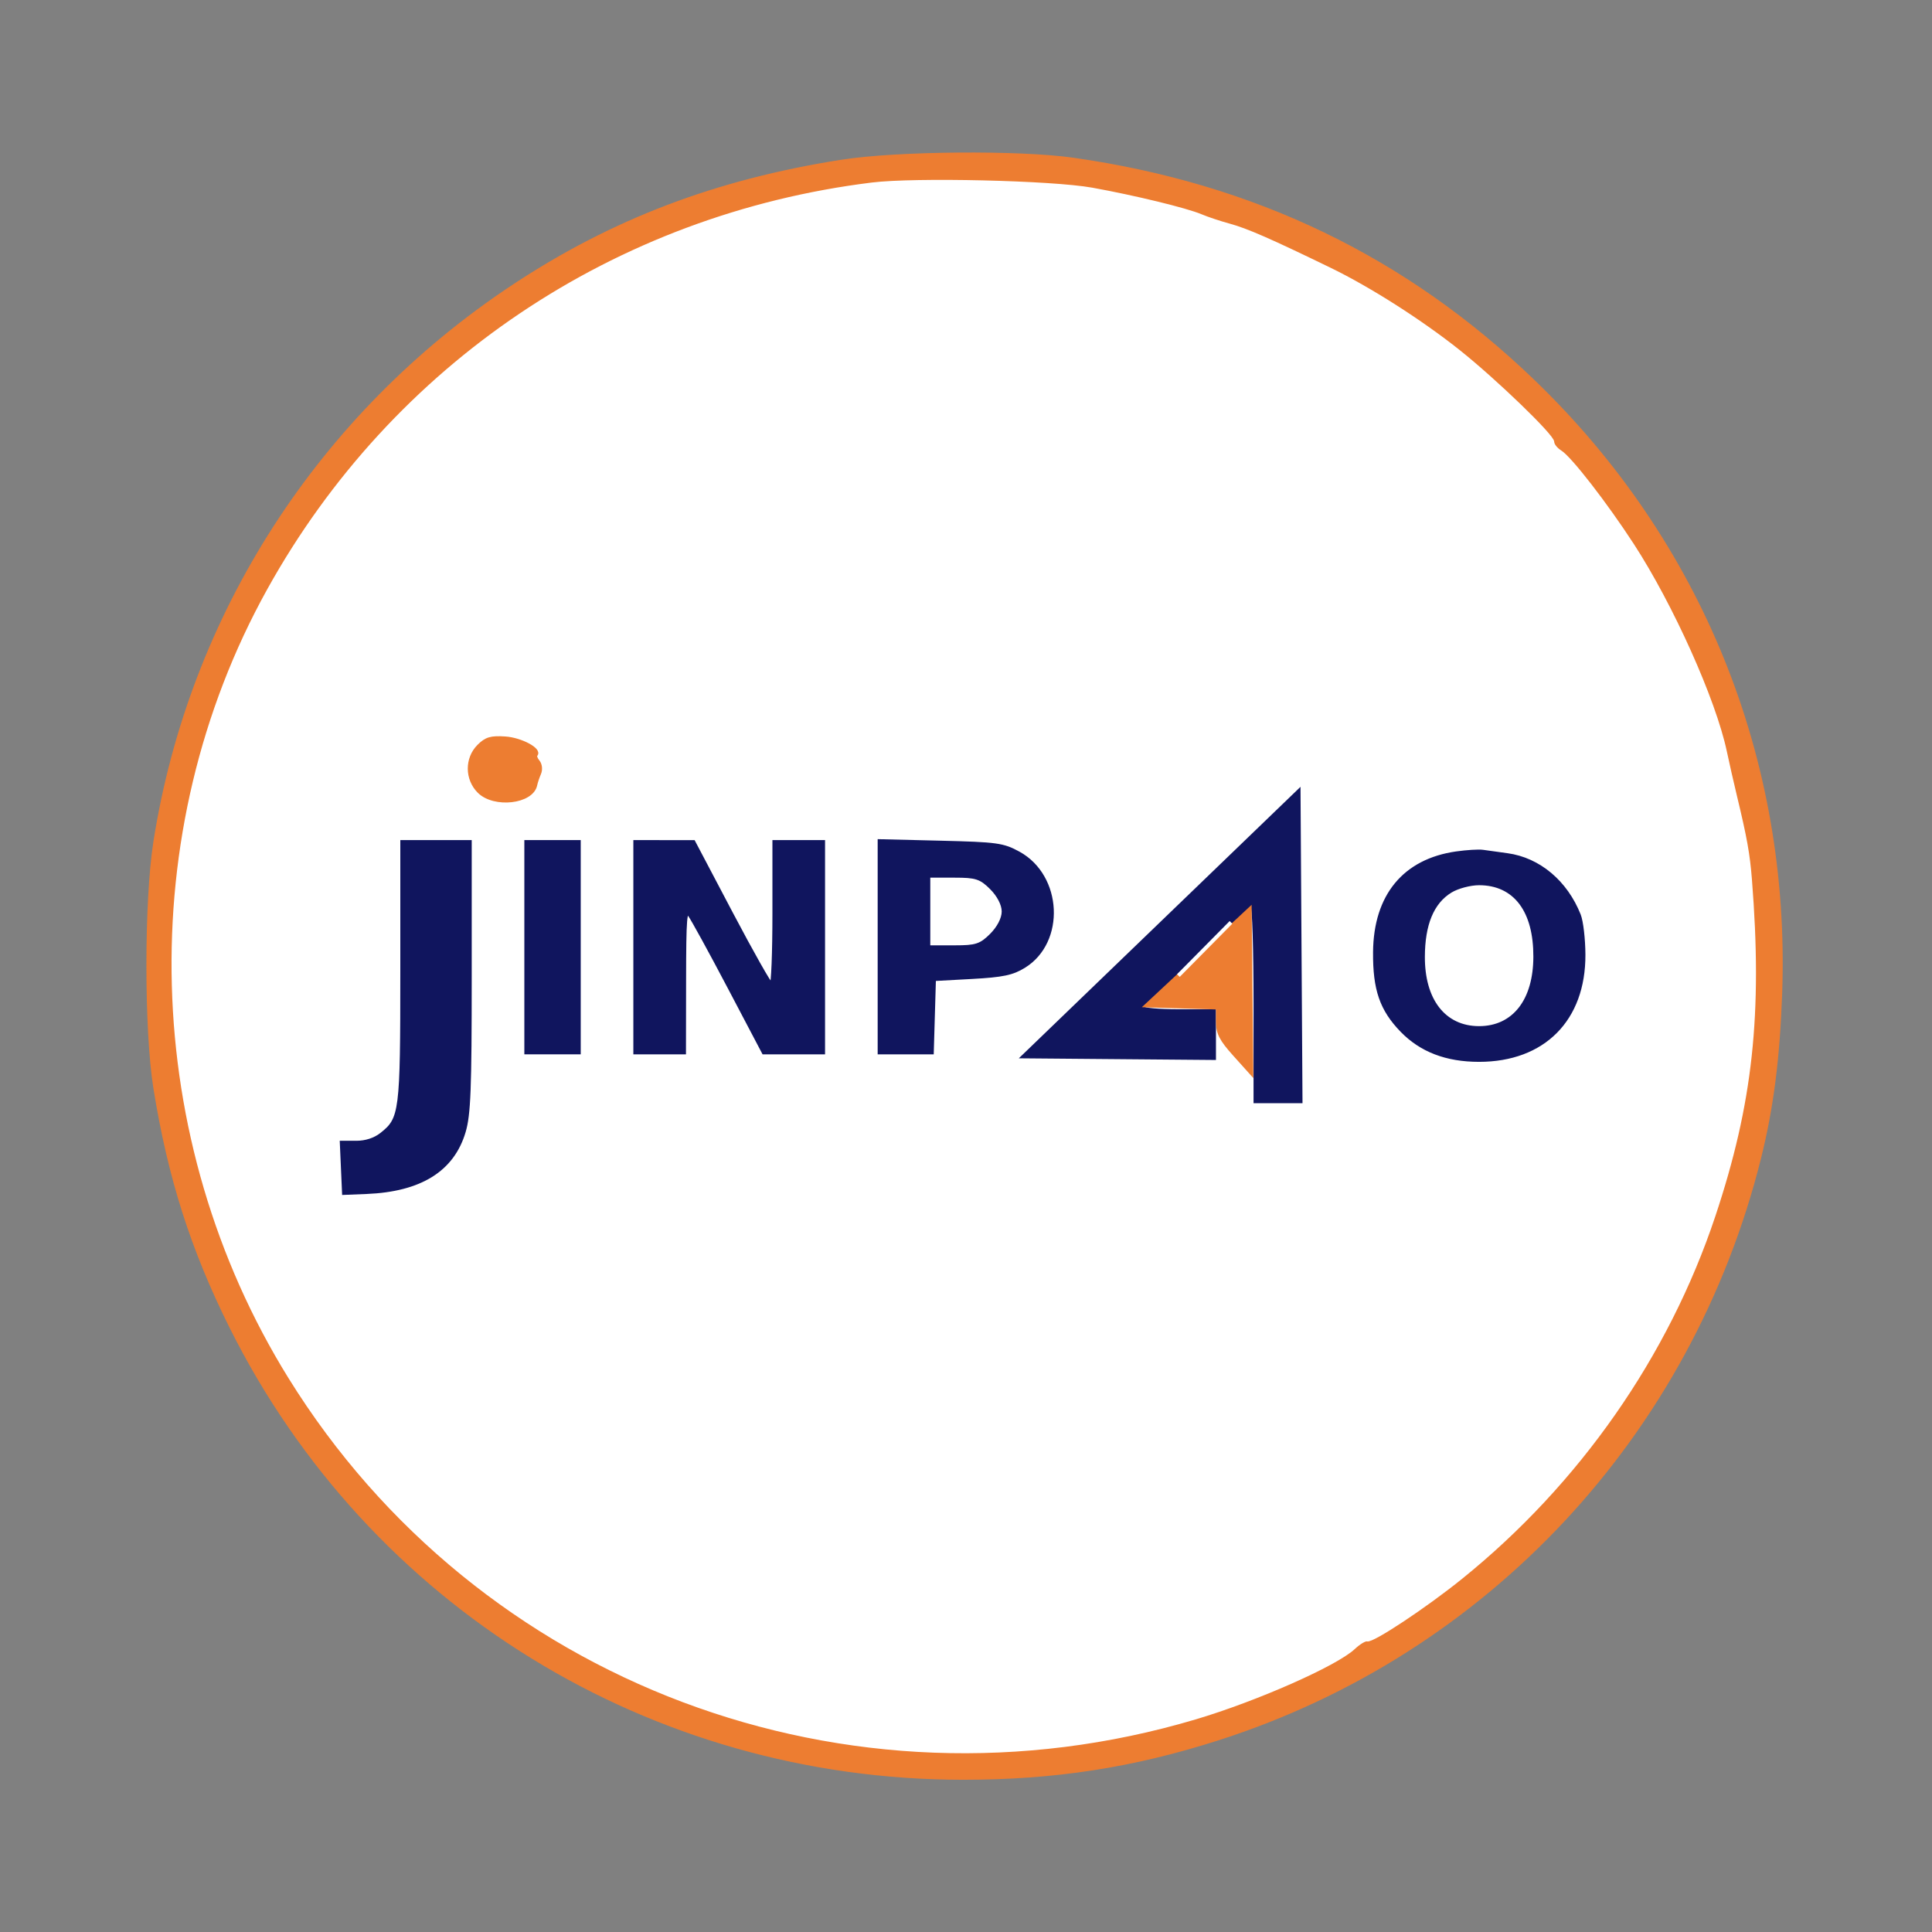 <?xml version="1.0" encoding="UTF-8" standalone="yes"?>
<svg version="1.2" width="514pt" height="514pt" viewBox="0 0 514 514" preserveAspectRatio="xMidYMid meet" baseProfile="tiny-ps" xmlns="http://www.w3.org/2000/svg">
  <rect x="0" y="0" width="514" height="514" fill="#808080" stroke="none"/>
  <title>bimi-svg-tiny-12-ps</title>
  <g fill="#ED7D31FF" stroke="#ED7D31FF">
    <path d="M 224.000 42.981 C 190.661 48.199 162.927 58.749 136.500 76.265 C 85.154 110.297 50.773 163.654 41.304 224.000 C 38.838 239.718 38.831 273.963 41.292 289.373 C 45.080 313.103 51.206 332.357 61.559 353.079 C 98.480 426.981 173.192 473.000 256.251 473.000 C 280.558 473.000 301.321 469.794 324.000 462.539 C 395.456 439.681 449.603 381.647 467.985 308.220 C 471.343 294.805 473.038 281.575 473.648 264.000 C 475.797 202.112 452.406 144.303 407.874 101.440 C 373.881 68.721 333.589 49.302 285.500 42.459 C 271.091 40.409 238.676 40.684 224.000 42.981 M 279.500 49.022 C 317.591 53.278 357.055 69.197 386.286 92.095 C 421.797 119.913 448.519 160.179 459.899 203.016 C 480.961 282.300 453.515 366.691 389.713 418.826 C 329.569 467.971 245.784 479.717 173.591 449.122 C 89.717 413.578 38.096 327.002 47.026 236.856 C 51.901 187.646 72.644 144.123 107.962 109.000 C 125.774 91.287 143.313 78.938 166.154 68.027 C 184.965 59.041 211.158 51.521 232.000 49.123 C 242.677 47.894 268.907 47.838 279.500 49.022 "/>
  </g>
  <g fill="#FFFFFFFF" stroke="#FFFFFFFF">
    <path d="M 232.000 49.059 C 163.736 57.494 104.751 97.177 71.535 157.014 C 35.730 221.515 37.932 303.105 77.185 366.395 C 127.488 447.501 225.667 484.418 318.000 456.947 C 334.252 452.112 355.368 442.782 360.105 438.344 C 361.538 437.002 363.154 436.038 363.696 436.202 C 365.119 436.632 379.177 427.310 388.698 419.624 C 419.848 394.473 443.485 360.624 455.886 323.404 C 465.841 293.530 468.423 269.746 465.593 234.000 C 465.058 227.244 464.293 222.973 461.652 212.000 C 460.791 208.425 459.564 203.025 458.925 200.000 C 456.038 186.332 444.726 161.113 434.254 145.000 C 427.140 134.055 417.674 121.850 415.052 120.242 C 413.923 119.549 413.000 118.363 413.000 117.605 C 413.000 115.982 397.836 101.348 388.130 93.603 C 378.076 85.582 364.342 76.817 353.815 71.706 C 337.818 63.938 331.652 61.240 327.000 59.974 C 324.525 59.300 321.150 58.176 319.500 57.476 C 315.582 55.813 301.822 52.467 290.500 50.422 C 279.857 48.501 243.395 47.651 232.000 49.059 M 340.011 293.000 L 334.000 293.000 334.000 267.000 C 334.000 252.700 333.605 241.000 333.122 241.000 C 332.640 241.000 331.627 241.788 330.872 242.750 C 329.629 244.336 329.664 244.371 331.250 243.128 C 332.905 241.829 332.999 242.939 332.983 263.628 L 332.966 285.500 328.483 280.721 C 324.727 276.717 324.000 275.297 324.000 271.971 L 324.000 268.000 314.297 268.000 L 304.594 268.000 308.547 263.750 L 312.500 259.500 308.250 263.453 C 305.913 265.627 304.000 267.765 304.000 268.203 C 304.000 268.641 308.275 269.000 313.500 269.000 L 323.000 269.000 323.000 275.250 L 323.000 281.500 297.638 281.285 L 272.277 281.069 308.888 245.785 L 345.500 210.500 345.761 251.750 L 346.022 293.000 340.011 293.000 M 401.000 227.489 C 409.381 228.633 416.586 234.681 420.075 243.500 C 422.168 248.790 421.623 260.811 419.020 266.794 C 413.543 279.378 398.603 285.012 382.932 280.402 C 376.083 278.388 369.101 271.593 367.100 264.993 C 363.954 254.621 366.323 240.571 372.299 234.165 C 376.696 229.451 387.874 225.636 394.500 226.587 C 395.600 226.745 398.525 227.151 401.000 227.489 M 194.500 243.000 C 200.000 253.439 204.838 261.984 205.250 261.990 C 205.663 261.995 206.000 253.450 206.000 243.000 L 206.000 224.000 212.500 224.000 L 219.000 224.000 219.000 252.000 L 219.000 280.000 211.089 280.000 L 203.178 280.000 194.029 262.609 C 188.997 253.044 184.246 244.381 183.472 243.359 C 182.245 241.739 182.060 243.980 182.032 260.750 L 182.000 280.000 175.500 280.000 L 169.000 280.000 169.000 252.000 L 169.000 224.000 176.750 224.010 L 184.500 224.020 194.500 243.000 M 271.000 227.030 C 282.149 233.150 282.977 250.525 272.429 257.044 C 269.326 258.962 266.761 259.499 258.561 259.949 L 248.500 260.500 248.214 270.250 L 247.928 280.000 240.964 280.000 L 234.000 280.000 234.000 251.883 L 234.000 223.765 250.250 224.163 C 265.244 224.530 266.848 224.751 271.000 227.030 M 125.000 259.818 C 125.000 289.814 124.738 296.520 123.391 301.068 C 120.381 311.235 111.780 316.577 97.500 317.153 L 91.500 317.394 91.204 310.697 L 90.909 304.000 94.819 304.000 C 97.317 304.000 99.726 303.217 101.486 301.832 C 106.792 297.659 107.000 296.026 107.000 258.532 L 107.000 224.000 116.000 224.000 L 125.000 224.000 125.000 259.818 M 154.000 252.000 L 154.000 280.000 147.000 280.000 L 140.000 280.000 140.000 252.000 L 140.000 224.000 147.000 224.000 L 154.000 224.000 154.000 252.000 M 141.039 198.535 C 142.124 199.517 142.788 200.545 142.515 200.819 C 142.241 201.092 142.514 201.914 143.121 202.645 C 143.738 203.390 143.888 204.750 143.461 205.737 C 143.041 206.707 142.575 208.100 142.425 208.834 C 141.487 213.423 131.476 214.567 127.455 210.545 C 124.145 207.236 124.116 201.793 127.391 198.519 C 129.351 196.558 130.616 196.184 134.423 196.438 C 137.101 196.617 139.900 197.504 141.039 198.535 "/>
  </g>
  <g fill="#10155EFF" stroke="#10155EFF">
    <path d="M 387.479 227.013 C 373.642 228.978 365.920 238.343 365.796 253.308 C 365.714 263.224 367.549 268.544 372.981 274.145 C 378.096 279.419 384.839 282.000 393.500 282.000 C 410.638 282.000 421.363 271.195 421.293 254.000 C 421.276 249.875 420.728 245.150 420.075 243.500 C 416.586 234.681 409.381 228.633 401.000 227.489 C 398.525 227.151 395.600 226.745 394.500 226.587 C 393.400 226.429 390.241 226.621 387.479 227.013 M 400.580 237.886 C 405.210 240.709 407.470 246.195 407.444 254.546 C 407.410 265.731 402.152 272.500 393.500 272.500 C 384.823 272.500 379.541 265.679 379.581 254.527 C 379.624 242.642 384.610 236.007 393.500 236.007 C 395.700 236.007 398.886 236.853 400.580 237.886 "/>
  </g>
  <g fill="#10155EFF" stroke="#10155EFF">
    <path d="M 308.888 245.785 L 272.277 281.069 297.638 281.285 L 323.000 281.500 323.000 275.250 L 323.000 269.000 313.500 269.000 C 308.275 269.000 304.000 268.615 304.000 268.145 C 304.000 267.091 332.050 241.000 333.184 241.000 C 333.633 241.000 334.000 252.700 334.000 267.000 L 334.000 293.000 340.011 293.000 L 346.022 293.000 345.761 251.750 L 345.500 210.500 308.888 245.785 "/>
  </g>
  <g fill="#10155EFF" stroke="#10155EFF">
    <path d="M 169.000 252.000 L 169.000 280.000 175.500 280.000 L 182.000 280.000 182.032 260.750 C 182.060 243.980 182.245 241.739 183.472 243.359 C 184.246 244.381 188.997 253.044 194.029 262.609 L 203.178 280.000 211.089 280.000 L 219.000 280.000 219.000 252.000 L 219.000 224.000 212.500 224.000 L 206.000 224.000 206.000 243.000 C 206.000 253.450 205.663 261.995 205.250 261.990 C 204.838 261.984 200.000 253.439 194.500 243.000 L 184.500 224.020 176.750 224.010 L 169.000 224.000 169.000 252.000 "/>
  </g>
  <g fill="#10155EFF" stroke="#10155EFF">
    <path d="M 234.000 251.883 L 234.000 280.000 240.964 280.000 L 247.928 280.000 248.214 270.250 L 248.500 260.500 258.561 259.949 C 266.761 259.499 269.326 258.962 272.429 257.044 C 282.977 250.525 282.149 233.150 271.000 227.030 C 266.848 224.751 265.244 224.530 250.250 224.163 L 234.000 223.765 234.000 251.883 M 263.077 236.923 C 264.839 238.685 266.000 240.900 266.000 242.500 C 266.000 244.100 264.839 246.315 263.077 248.077 C 260.488 250.666 259.460 251.000 254.077 251.000 L 248.000 251.000 248.000 242.500 L 248.000 234.000 254.077 234.000 C 259.460 234.000 260.488 234.334 263.077 236.923 "/>
  </g>
  <g fill="#10155EFF" stroke="#10155EFF">
    <path d="M 107.000 258.532 C 107.000 296.026 106.792 297.659 101.486 301.832 C 99.726 303.217 97.317 304.000 94.819 304.000 L 90.909 304.000 91.204 310.697 L 91.500 317.394 97.500 317.153 C 111.780 316.577 120.381 311.235 123.391 301.068 C 124.738 296.520 125.000 289.814 125.000 259.818 L 125.000 224.000 116.000 224.000 L 107.000 224.000 107.000 258.532 "/>
  </g>
  <g fill="#FFFFFFFF" stroke="#FFFFFFFF">
    <path d="M 386.420 237.886 C 381.878 240.655 379.611 246.171 379.581 254.527 C 379.541 265.679 384.823 272.500 393.500 272.500 C 402.152 272.500 407.410 265.731 407.444 254.546 C 407.480 242.718 402.433 236.007 393.500 236.007 C 391.300 236.007 388.114 236.853 386.420 237.886 "/>
  </g>
  <g fill="#10155EFF" stroke="#10155EFF">
    <path d="M 140.000 252.000 L 140.000 280.000 147.000 280.000 L 154.000 280.000 154.000 252.000 L 154.000 224.000 147.000 224.000 L 140.000 224.000 140.000 252.000 "/>
  </g>
  <g fill="#ED7D31FF" stroke="#ED7D31FF">
    <path d="M 318.755 254.676 L 305.010 267.500 314.505 267.786 L 324.000 268.072 324.000 271.814 C 324.000 274.835 324.860 276.511 328.468 280.527 L 332.936 285.500 332.718 263.676 L 332.500 241.853 318.755 254.676 "/>
  </g>
  <g fill="#FFFFFFFF" stroke="#FFFFFFFF">
    <path d="M 248.000 242.500 L 248.000 251.000 254.077 251.000 C 259.460 251.000 260.488 250.666 263.077 248.077 C 264.839 246.315 266.000 244.100 266.000 242.500 C 266.000 240.900 264.839 238.685 263.077 236.923 C 260.488 234.334 259.460 234.000 254.077 234.000 L 248.000 234.000 248.000 242.500 "/>
  </g>
  <g fill="#ED7D31FF" stroke="#ED7D31FF">
    <path d="M 127.391 198.519 C 124.116 201.793 124.145 207.236 127.455 210.545 C 131.476 214.567 141.487 213.423 142.425 208.834 C 142.575 208.100 143.041 206.707 143.461 205.737 C 143.888 204.750 143.738 203.390 143.121 202.645 C 142.514 201.914 142.241 201.092 142.515 200.819 C 143.809 199.524 138.627 196.719 134.423 196.438 C 130.616 196.184 129.351 196.558 127.391 198.519 "/>
  </g>
  <g fill="#FFFFFFFF" stroke="#FFFFFFFF">
    <path d="M 320.500 252.468 L 313.500 259.545 320.500 252.468 L 327.500 245.392 320.500 252.468 "/>
  </g>
</svg>